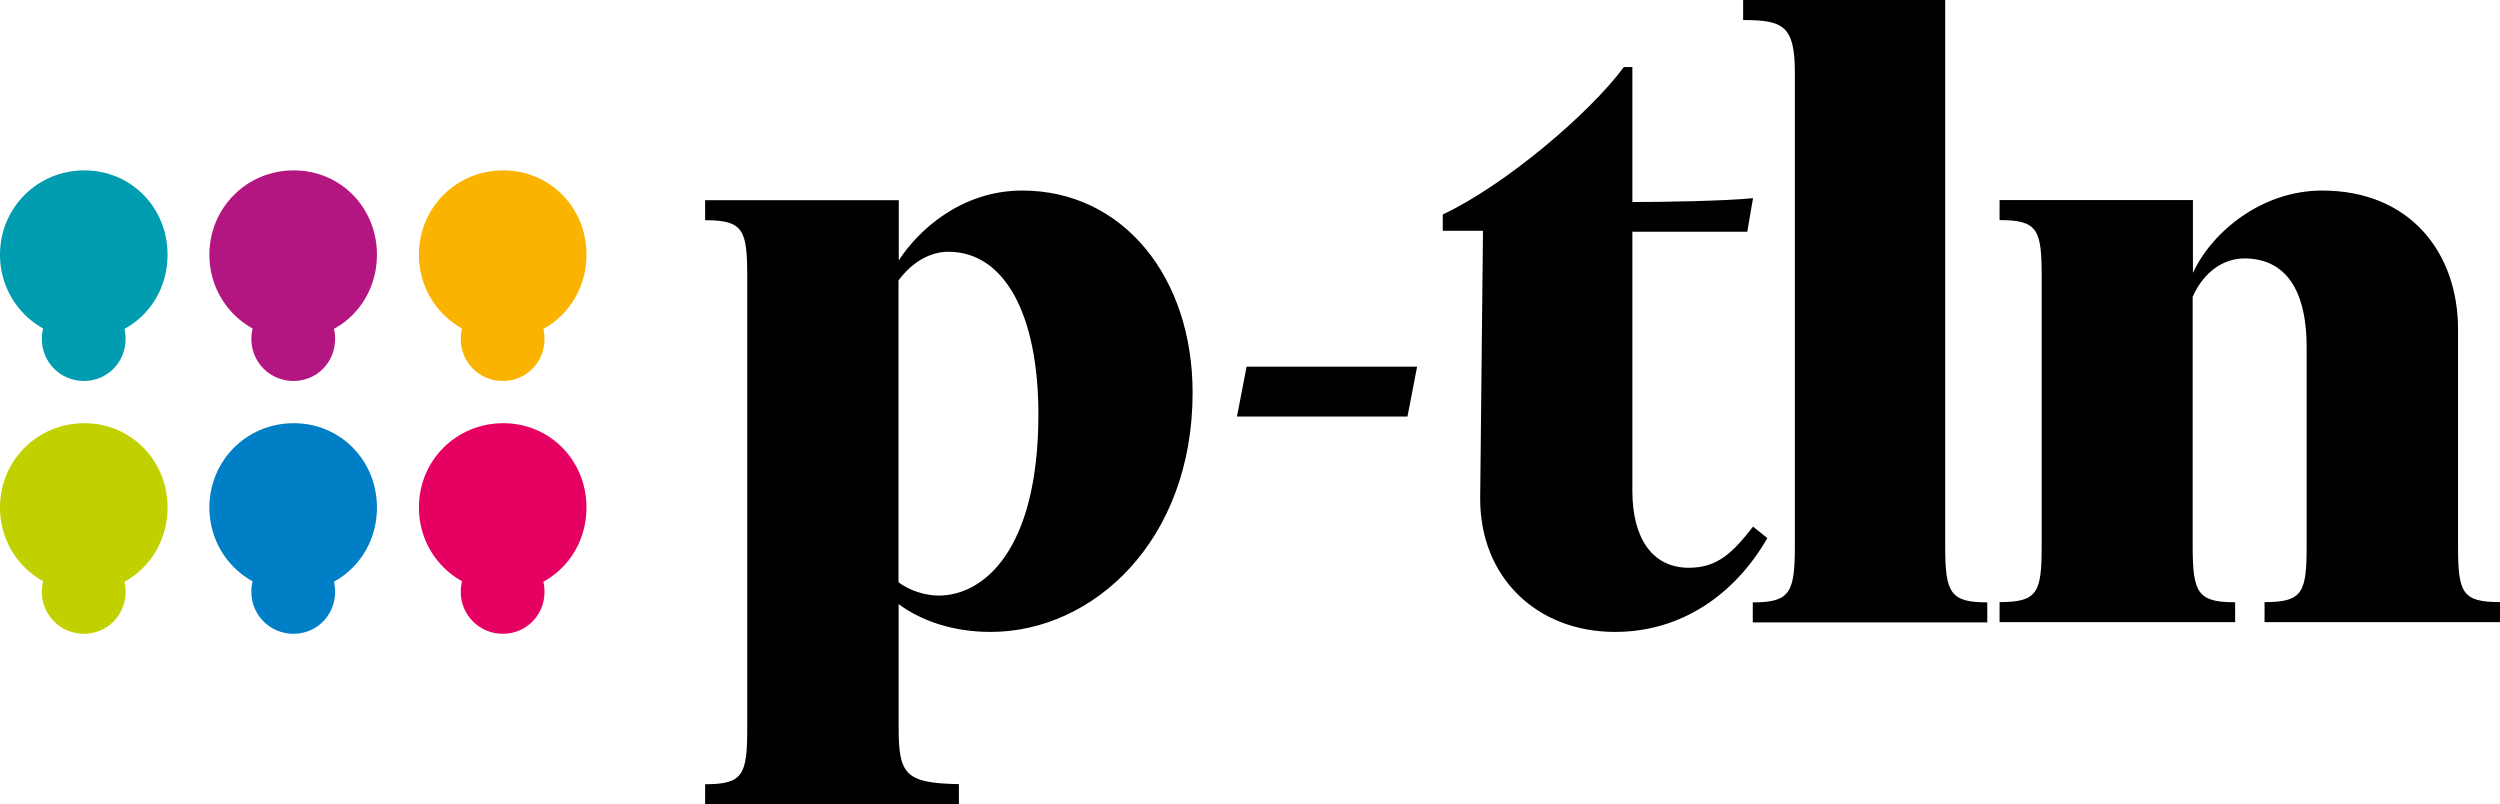 <svg version="1.1" id="Layer_1" xmlns="http://www.w3.org/2000/svg" xmlns:xlink="http://www.w3.org/1999/xlink" x="0" y="0" viewBox="0 0 187.09 60.19" xml:space="preserve"><style type="text/css">.st0{clip-path:url(#SVGID_2_);fill:#c1d100}.st1{fill:#b31681}.st1,.st2,.st3,.st4,.st5{clip-path:url(#SVGID_2_)}.st2{fill:#007ec6}.st3{fill:#fab400}.st4{fill:#009cb0}.st5{fill:#e60062}</style><defs><path id="SVGID_1_" d="M0 0h187.09v60.19H0z"/></defs><clipPath id="SVGID_2_"><use xlink:href="#SVGID_1_" overflow="visible"/></clipPath><path class="st0" d="M0 37.98c0 3.51 2.79 6.31 6.31 6.31s6.23-2.79 6.23-6.31c0-3.51-2.72-6.31-6.23-6.31S0 34.46 0 37.98"/><path class="st0" d="M3.13 44.28c0 1.76 1.4 3.15 3.15 3.15s3.12-1.4 3.12-3.15-1.36-3.15-3.12-3.15-3.15 1.4-3.15 3.15"/><path class="st1" d="M15.67 19.06c0 3.51 2.79 6.31 6.31 6.31s6.23-2.79 6.23-6.31-2.72-6.31-6.23-6.31-6.31 2.8-6.31 6.31"/><path class="st1" d="M18.81 25.36c0 1.76 1.4 3.15 3.15 3.15 1.76 0 3.12-1.4 3.12-3.15 0-1.76-1.36-3.15-3.12-3.15-1.75 0-3.15 1.4-3.15 3.15"/><path class="st2" d="M15.67 37.98c0 3.51 2.79 6.31 6.31 6.31s6.23-2.79 6.23-6.31c0-3.51-2.72-6.31-6.23-6.31s-6.31 2.79-6.31 6.31"/><path class="st2" d="M18.81 44.28c0 1.76 1.4 3.15 3.15 3.15 1.76 0 3.12-1.4 3.12-3.15s-1.36-3.15-3.12-3.15c-1.75 0-3.15 1.4-3.15 3.15"/><path class="st3" d="M31.35 19.06c0 3.51 2.79 6.31 6.31 6.31 3.51 0 6.23-2.79 6.23-6.31s-2.72-6.31-6.23-6.31c-3.52 0-6.31 2.8-6.31 6.31"/><path class="st3" d="M34.48 25.36c0 1.76 1.4 3.15 3.15 3.15 1.76 0 3.12-1.4 3.12-3.15 0-1.76-1.36-3.15-3.12-3.15-1.75 0-3.15 1.4-3.15 3.15"/><path class="st4" d="M0 19.06c0 3.51 2.79 6.31 6.31 6.31s6.23-2.79 6.23-6.31-2.72-6.31-6.23-6.31S0 15.55 0 19.06"/><path class="st4" d="M3.13 25.36c0 1.76 1.4 3.15 3.15 3.15s3.12-1.4 3.12-3.15c0-1.76-1.36-3.15-3.12-3.15s-3.15 1.4-3.15 3.15"/><path class="st5" d="M31.35 37.98c0 3.51 2.79 6.31 6.31 6.31 3.51 0 6.23-2.79 6.23-6.31 0-3.51-2.72-6.31-6.23-6.31-3.52 0-6.31 2.79-6.31 6.31"/><path class="st5" d="M34.48 44.28c0 1.76 1.4 3.15 3.15 3.15 1.76 0 3.12-1.4 3.12-3.15s-1.36-3.15-3.12-3.15c-1.75 0-3.15 1.4-3.15 3.15"/><path d="M167.24 45.07c-2.79 0-3.15-.72-3.15-4.23V22.21c.86-1.93 2.36-2.87 3.87-2.87 2.72 0 4.66 1.86 4.66 6.66v14.83c0 3.51-.29 4.23-3.15 4.23v1.5h17.63v-1.5c-2.87 0-3.15-.72-3.15-4.23V24.65c0-5.73-3.58-10.39-10.17-10.39-4.51 0-8.24 3.08-9.67 6.16v-5.45h-14.47v1.5c2.87 0 3.15.72 3.15 4.23v20.13c0 3.51-.29 4.23-3.15 4.23v1.5h17.63v-1.49zM134.32 5.45v35.4c0 3.51-.36 4.23-3.15 4.23v1.5h17.55v-1.5c-2.79 0-3.15-.72-3.15-4.23V0h-15.12v1.5c3.01 0 3.87.43 3.87 3.95m-26.35 10.6v1.22h3.01l-.21 20.06c0 5.88 4.23 9.96 10.1 9.96 4.94 0 8.96-2.79 11.39-7.02l-1.07-.86c-1.5 1.93-2.65 3.08-4.8 3.08-2.79 0-4.23-2.29-4.23-5.73V17.34h8.6l.43-2.51c-2.08.21-6.74.29-9.03.29V5.02h-.64c-2.59 3.51-8.96 8.88-13.55 11.03m-2.64 15.12l.72-3.73H93.29l-.72 3.73h12.76zM71.76 58.68c-4.01-.07-4.51-.72-4.51-4.23v-9.24c1.65 1.22 4.01 2.08 6.88 2.08 7.67 0 15.12-6.81 15.12-17.91 0-8.67-5.23-15.12-12.75-15.12-4.59 0-7.81 3.01-9.24 5.23v-4.51H52.77v1.5c2.87 0 3.15.72 3.15 4.23v33.75c0 3.51-.29 4.23-3.15 4.23v1.5h18.99v-1.51zm-1.51-14.11c-.86 0-2.08-.29-3.01-1V20.99c1-1.36 2.36-2.15 3.73-2.15 4.23 0 6.74 4.73 6.74 12.18-.01 10.25-4.16 13.55-7.46 13.55" clip-path="url(#SVGID_2_)"/></svg>